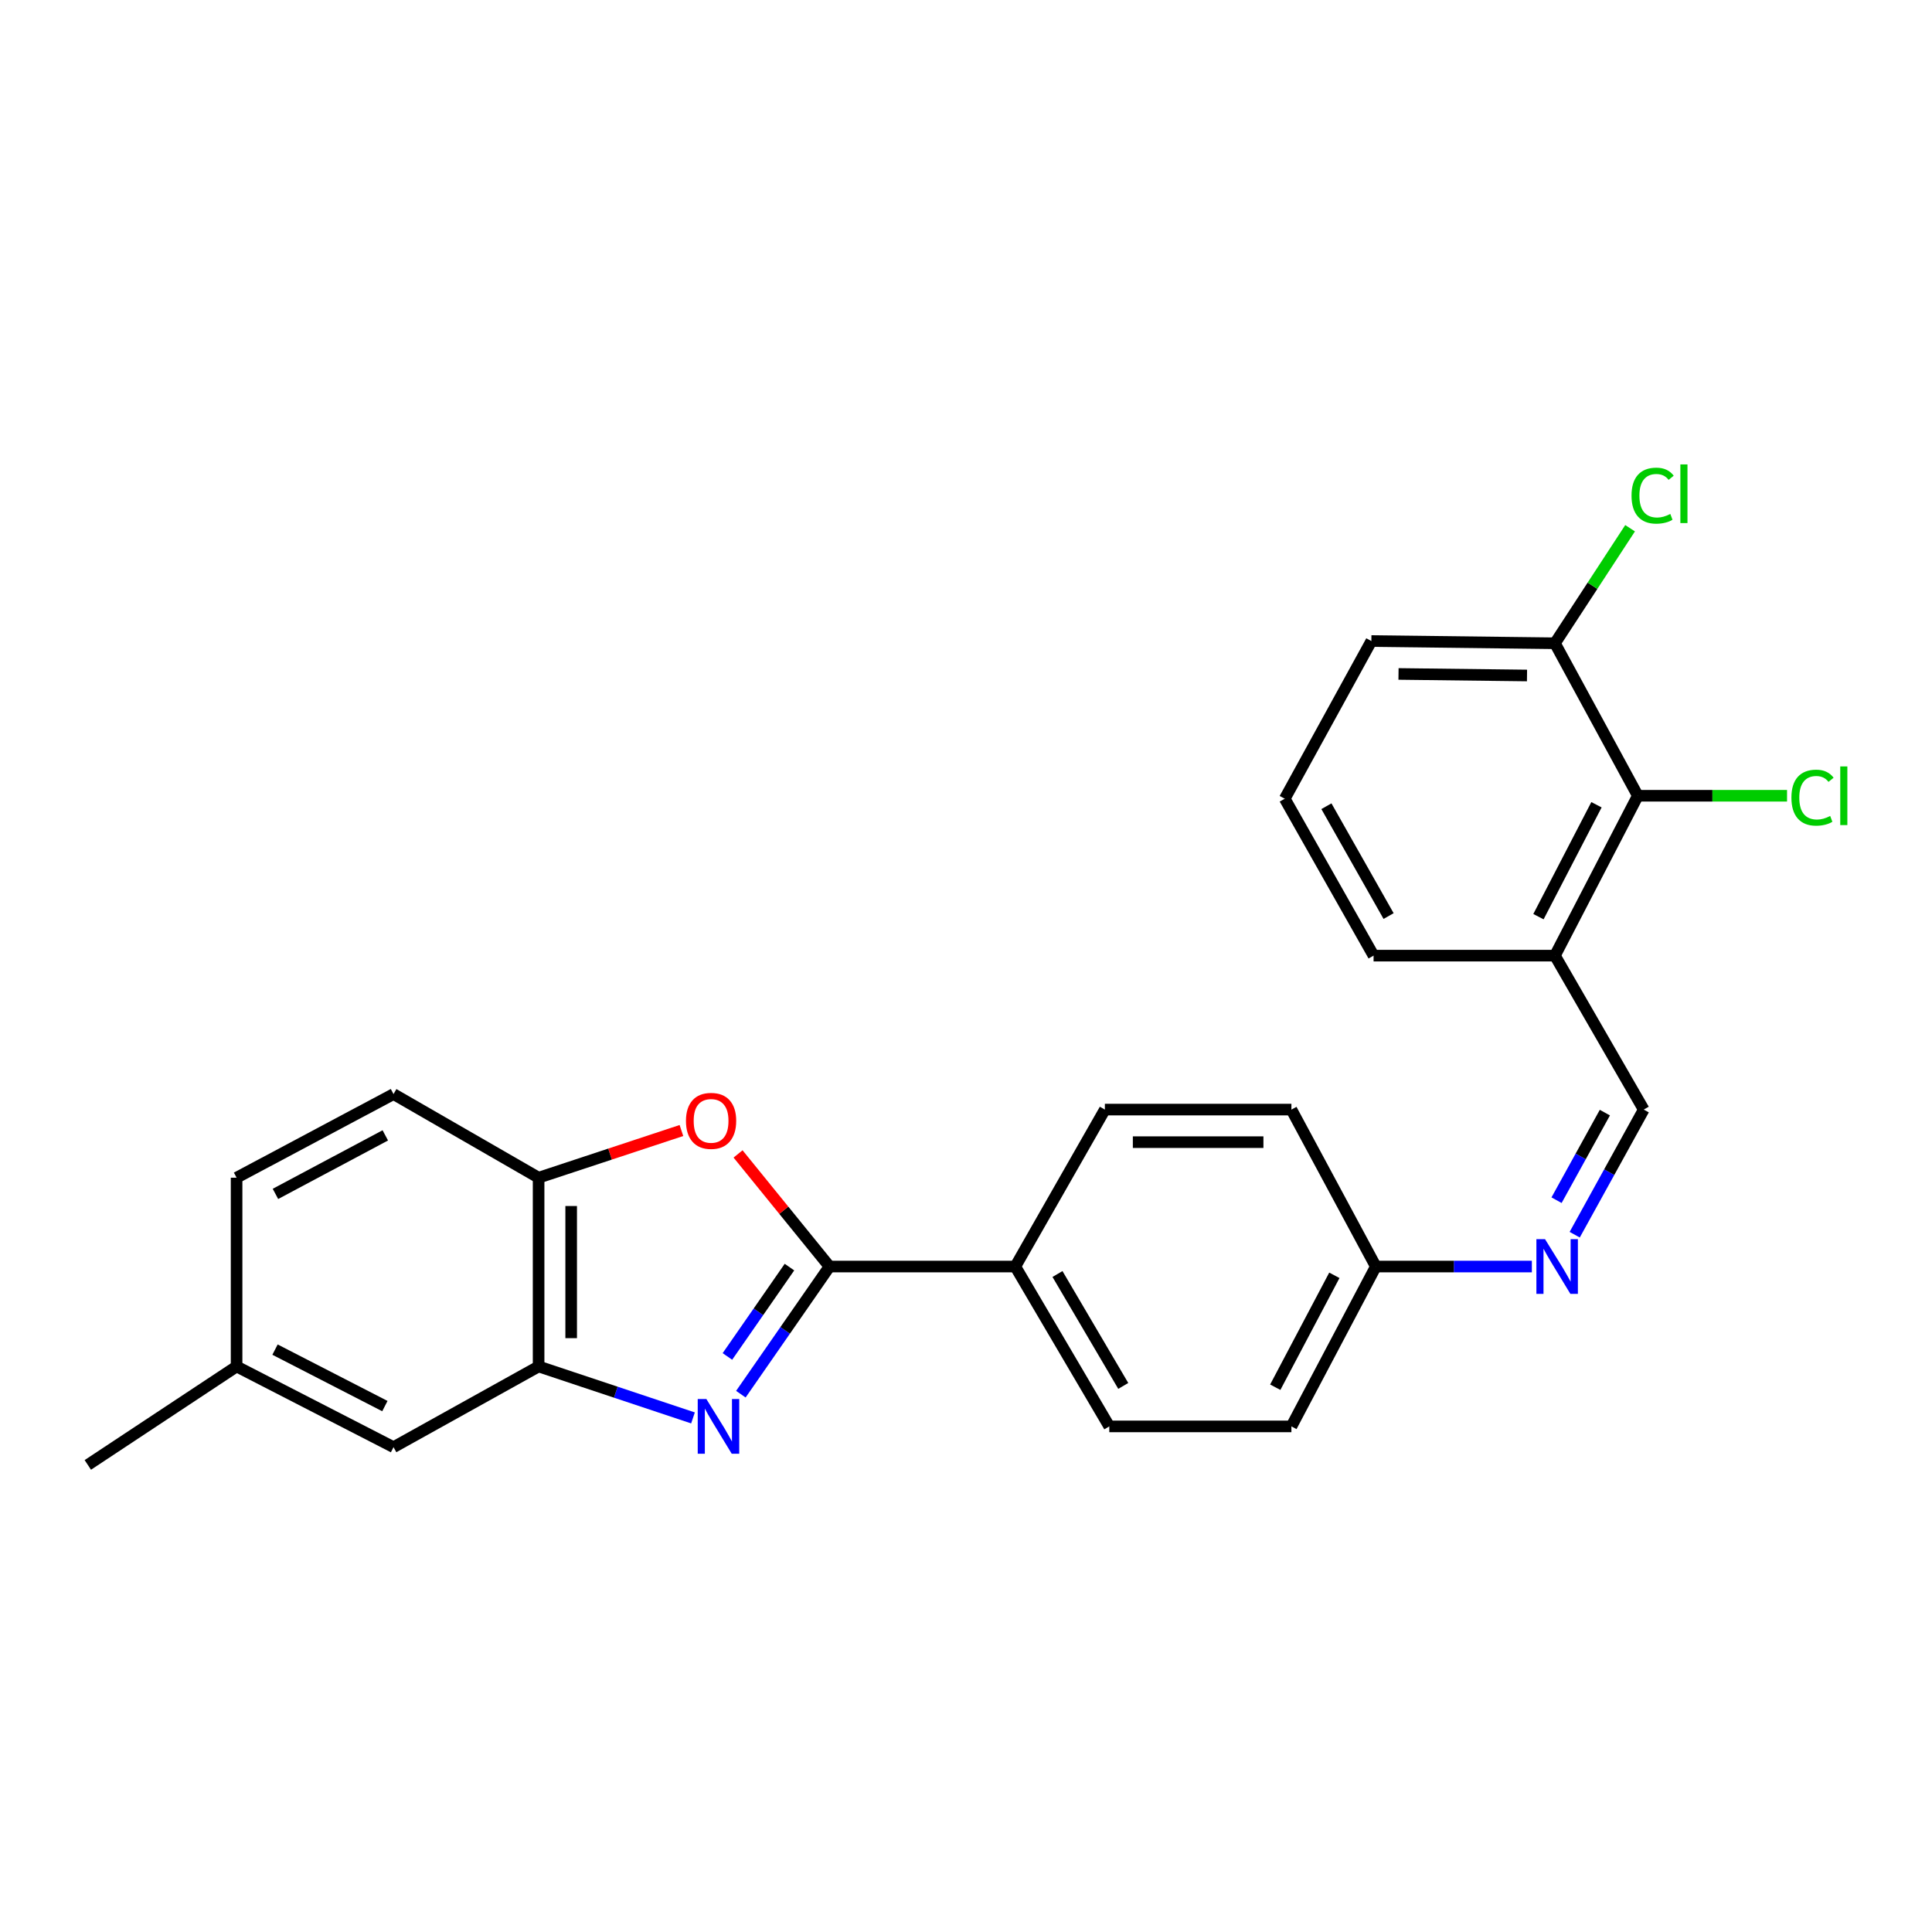 <?xml version='1.0' encoding='iso-8859-1'?>
<svg version='1.1' baseProfile='full'
              xmlns='http://www.w3.org/2000/svg'
                      xmlns:rdkit='http://www.rdkit.org/xml'
                      xmlns:xlink='http://www.w3.org/1999/xlink'
                  xml:space='preserve'
width='1000px' height='1000px' viewBox='0 0 1000 1000'>
<!-- END OF HEADER -->
<rect style='opacity:1.0;fill:#FFFFFF;stroke:none' width='1000' height='1000' x='0' y='0'> </rect>
<path class='bond-0' d='M 383.468,721.626 L 406.41,688.592' style='fill:none;fill-rule:evenodd;stroke:#0000FF;stroke-width:6px;stroke-linecap:butt;stroke-linejoin:miter;stroke-opacity:1' />
<path class='bond-0' d='M 406.41,688.592 L 429.352,655.559' style='fill:none;fill-rule:evenodd;stroke:#000000;stroke-width:6px;stroke-linecap:butt;stroke-linejoin:miter;stroke-opacity:1' />
<path class='bond-0' d='M 376.505,702.099 L 392.564,678.976' style='fill:none;fill-rule:evenodd;stroke:#0000FF;stroke-width:6px;stroke-linecap:butt;stroke-linejoin:miter;stroke-opacity:1' />
<path class='bond-0' d='M 392.564,678.976 L 408.623,655.852' style='fill:none;fill-rule:evenodd;stroke:#000000;stroke-width:6px;stroke-linecap:butt;stroke-linejoin:miter;stroke-opacity:1' />
<path class='bond-2' d='M 358.691,733.909 L 318.736,720.597' style='fill:none;fill-rule:evenodd;stroke:#0000FF;stroke-width:6px;stroke-linecap:butt;stroke-linejoin:miter;stroke-opacity:1' />
<path class='bond-2' d='M 318.736,720.597 L 278.781,707.285' style='fill:none;fill-rule:evenodd;stroke:#000000;stroke-width:6px;stroke-linecap:butt;stroke-linejoin:miter;stroke-opacity:1' />
<path class='bond-1' d='M 429.352,655.559 L 405.684,626.415' style='fill:none;fill-rule:evenodd;stroke:#000000;stroke-width:6px;stroke-linecap:butt;stroke-linejoin:miter;stroke-opacity:1' />
<path class='bond-1' d='M 405.684,626.415 L 382.016,597.272' style='fill:none;fill-rule:evenodd;stroke:#FF0000;stroke-width:6px;stroke-linecap:butt;stroke-linejoin:miter;stroke-opacity:1' />
<path class='bond-8' d='M 429.352,655.559 L 525.519,655.559' style='fill:none;fill-rule:evenodd;stroke:#000000;stroke-width:6px;stroke-linecap:butt;stroke-linejoin:miter;stroke-opacity:1' />
<path class='bond-25' d='M 352.704,585.152 L 315.742,597.363' style='fill:none;fill-rule:evenodd;stroke:#FF0000;stroke-width:6px;stroke-linecap:butt;stroke-linejoin:miter;stroke-opacity:1' />
<path class='bond-25' d='M 315.742,597.363 L 278.781,609.573' style='fill:none;fill-rule:evenodd;stroke:#000000;stroke-width:6px;stroke-linecap:butt;stroke-linejoin:miter;stroke-opacity:1' />
<path class='bond-3' d='M 278.781,707.285 L 278.781,609.573' style='fill:none;fill-rule:evenodd;stroke:#000000;stroke-width:6px;stroke-linecap:butt;stroke-linejoin:miter;stroke-opacity:1' />
<path class='bond-3' d='M 295.639,692.628 L 295.639,624.23' style='fill:none;fill-rule:evenodd;stroke:#000000;stroke-width:6px;stroke-linecap:butt;stroke-linejoin:miter;stroke-opacity:1' />
<path class='bond-9' d='M 278.781,707.285 L 203.687,749.047' style='fill:none;fill-rule:evenodd;stroke:#000000;stroke-width:6px;stroke-linecap:butt;stroke-linejoin:miter;stroke-opacity:1' />
<path class='bond-11' d='M 278.781,609.573 L 203.687,566.295' style='fill:none;fill-rule:evenodd;stroke:#000000;stroke-width:6px;stroke-linecap:butt;stroke-linejoin:miter;stroke-opacity:1' />
<path class='bond-4' d='M 847.735,411.883 L 804.831,494.638' style='fill:none;fill-rule:evenodd;stroke:#000000;stroke-width:6px;stroke-linecap:butt;stroke-linejoin:miter;stroke-opacity:1' />
<path class='bond-4' d='M 826.333,416.537 L 796.3,474.466' style='fill:none;fill-rule:evenodd;stroke:#000000;stroke-width:6px;stroke-linecap:butt;stroke-linejoin:miter;stroke-opacity:1' />
<path class='bond-10' d='M 847.735,411.883 L 804.831,332.95' style='fill:none;fill-rule:evenodd;stroke:#000000;stroke-width:6px;stroke-linecap:butt;stroke-linejoin:miter;stroke-opacity:1' />
<path class='bond-15' d='M 847.735,411.883 L 886.353,411.883' style='fill:none;fill-rule:evenodd;stroke:#000000;stroke-width:6px;stroke-linecap:butt;stroke-linejoin:miter;stroke-opacity:1' />
<path class='bond-15' d='M 886.353,411.883 L 924.97,411.883' style='fill:none;fill-rule:evenodd;stroke:#00CC00;stroke-width:6px;stroke-linecap:butt;stroke-linejoin:miter;stroke-opacity:1' />
<path class='bond-5' d='M 804.831,494.638 L 850.797,574.321' style='fill:none;fill-rule:evenodd;stroke:#000000;stroke-width:6px;stroke-linecap:butt;stroke-linejoin:miter;stroke-opacity:1' />
<path class='bond-21' d='M 804.831,494.638 L 710.959,494.638' style='fill:none;fill-rule:evenodd;stroke:#000000;stroke-width:6px;stroke-linecap:butt;stroke-linejoin:miter;stroke-opacity:1' />
<path class='bond-6' d='M 792.887,655.559 L 752.504,655.559' style='fill:none;fill-rule:evenodd;stroke:#0000FF;stroke-width:6px;stroke-linecap:butt;stroke-linejoin:miter;stroke-opacity:1' />
<path class='bond-6' d='M 752.504,655.559 L 712.12,655.559' style='fill:none;fill-rule:evenodd;stroke:#000000;stroke-width:6px;stroke-linecap:butt;stroke-linejoin:miter;stroke-opacity:1' />
<path class='bond-7' d='M 815.066,639.079 L 832.932,606.7' style='fill:none;fill-rule:evenodd;stroke:#0000FF;stroke-width:6px;stroke-linecap:butt;stroke-linejoin:miter;stroke-opacity:1' />
<path class='bond-7' d='M 832.932,606.7 L 850.797,574.321' style='fill:none;fill-rule:evenodd;stroke:#000000;stroke-width:6px;stroke-linecap:butt;stroke-linejoin:miter;stroke-opacity:1' />
<path class='bond-7' d='M 805.665,621.221 L 818.171,598.556' style='fill:none;fill-rule:evenodd;stroke:#0000FF;stroke-width:6px;stroke-linecap:butt;stroke-linejoin:miter;stroke-opacity:1' />
<path class='bond-7' d='M 818.171,598.556 L 830.677,575.891' style='fill:none;fill-rule:evenodd;stroke:#000000;stroke-width:6px;stroke-linecap:butt;stroke-linejoin:miter;stroke-opacity:1' />
<path class='bond-12' d='M 525.519,655.559 L 574.164,738.304' style='fill:none;fill-rule:evenodd;stroke:#000000;stroke-width:6px;stroke-linecap:butt;stroke-linejoin:miter;stroke-opacity:1' />
<path class='bond-12' d='M 547.349,659.427 L 581.4,717.349' style='fill:none;fill-rule:evenodd;stroke:#000000;stroke-width:6px;stroke-linecap:butt;stroke-linejoin:miter;stroke-opacity:1' />
<path class='bond-13' d='M 525.519,655.559 L 571.879,574.321' style='fill:none;fill-rule:evenodd;stroke:#000000;stroke-width:6px;stroke-linecap:butt;stroke-linejoin:miter;stroke-opacity:1' />
<path class='bond-16' d='M 203.687,749.047 L 122.459,707.285' style='fill:none;fill-rule:evenodd;stroke:#000000;stroke-width:6px;stroke-linecap:butt;stroke-linejoin:miter;stroke-opacity:1' />
<path class='bond-16' d='M 199.211,727.79 L 142.351,698.557' style='fill:none;fill-rule:evenodd;stroke:#000000;stroke-width:6px;stroke-linecap:butt;stroke-linejoin:miter;stroke-opacity:1' />
<path class='bond-17' d='M 804.831,332.95 L 824.281,303.181' style='fill:none;fill-rule:evenodd;stroke:#000000;stroke-width:6px;stroke-linecap:butt;stroke-linejoin:miter;stroke-opacity:1' />
<path class='bond-17' d='M 824.281,303.181 L 843.732,273.412' style='fill:none;fill-rule:evenodd;stroke:#00CC00;stroke-width:6px;stroke-linecap:butt;stroke-linejoin:miter;stroke-opacity:1' />
<path class='bond-28' d='M 804.831,332.95 L 709.816,331.807' style='fill:none;fill-rule:evenodd;stroke:#000000;stroke-width:6px;stroke-linecap:butt;stroke-linejoin:miter;stroke-opacity:1' />
<path class='bond-28' d='M 790.376,349.635 L 723.866,348.835' style='fill:none;fill-rule:evenodd;stroke:#000000;stroke-width:6px;stroke-linecap:butt;stroke-linejoin:miter;stroke-opacity:1' />
<path class='bond-26' d='M 203.687,566.295 L 122.459,609.573' style='fill:none;fill-rule:evenodd;stroke:#000000;stroke-width:6px;stroke-linecap:butt;stroke-linejoin:miter;stroke-opacity:1' />
<path class='bond-26' d='M 199.43,587.665 L 142.57,617.96' style='fill:none;fill-rule:evenodd;stroke:#000000;stroke-width:6px;stroke-linecap:butt;stroke-linejoin:miter;stroke-opacity:1' />
<path class='bond-19' d='M 574.164,738.304 L 668.429,738.304' style='fill:none;fill-rule:evenodd;stroke:#000000;stroke-width:6px;stroke-linecap:butt;stroke-linejoin:miter;stroke-opacity:1' />
<path class='bond-18' d='M 571.879,574.321 L 668.429,574.321' style='fill:none;fill-rule:evenodd;stroke:#000000;stroke-width:6px;stroke-linecap:butt;stroke-linejoin:miter;stroke-opacity:1' />
<path class='bond-18' d='M 586.361,591.179 L 653.947,591.179' style='fill:none;fill-rule:evenodd;stroke:#000000;stroke-width:6px;stroke-linecap:butt;stroke-linejoin:miter;stroke-opacity:1' />
<path class='bond-14' d='M 712.12,655.559 L 668.429,574.321' style='fill:none;fill-rule:evenodd;stroke:#000000;stroke-width:6px;stroke-linecap:butt;stroke-linejoin:miter;stroke-opacity:1' />
<path class='bond-27' d='M 712.12,655.559 L 668.429,738.304' style='fill:none;fill-rule:evenodd;stroke:#000000;stroke-width:6px;stroke-linecap:butt;stroke-linejoin:miter;stroke-opacity:1' />
<path class='bond-27' d='M 690.659,660.099 L 660.075,718.021' style='fill:none;fill-rule:evenodd;stroke:#000000;stroke-width:6px;stroke-linecap:butt;stroke-linejoin:miter;stroke-opacity:1' />
<path class='bond-20' d='M 122.459,707.285 L 122.459,609.573' style='fill:none;fill-rule:evenodd;stroke:#000000;stroke-width:6px;stroke-linecap:butt;stroke-linejoin:miter;stroke-opacity:1' />
<path class='bond-24' d='M 122.459,707.285 L 45.455,758.234' style='fill:none;fill-rule:evenodd;stroke:#000000;stroke-width:6px;stroke-linecap:butt;stroke-linejoin:miter;stroke-opacity:1' />
<path class='bond-22' d='M 710.959,494.638 L 664.983,413.419' style='fill:none;fill-rule:evenodd;stroke:#000000;stroke-width:6px;stroke-linecap:butt;stroke-linejoin:miter;stroke-opacity:1' />
<path class='bond-22' d='M 718.733,474.151 L 686.55,417.297' style='fill:none;fill-rule:evenodd;stroke:#000000;stroke-width:6px;stroke-linecap:butt;stroke-linejoin:miter;stroke-opacity:1' />
<path class='bond-23' d='M 664.983,413.419 L 709.816,331.807' style='fill:none;fill-rule:evenodd;stroke:#000000;stroke-width:6px;stroke-linecap:butt;stroke-linejoin:miter;stroke-opacity:1' />
<path  class='atom-0' d='M 365.625 724.144
L 374.905 739.144
Q 375.825 740.624, 377.305 743.304
Q 378.785 745.984, 378.865 746.144
L 378.865 724.144
L 382.625 724.144
L 382.625 752.464
L 378.745 752.464
L 368.785 736.064
Q 367.625 734.144, 366.385 731.944
Q 365.185 729.744, 364.825 729.064
L 364.825 752.464
L 361.145 752.464
L 361.145 724.144
L 365.625 724.144
' fill='#0000FF'/>
<path  class='atom-2' d='M 355.054 580.161
Q 355.054 573.361, 358.414 569.561
Q 361.774 565.761, 368.054 565.761
Q 374.334 565.761, 377.694 569.561
Q 381.054 573.361, 381.054 580.161
Q 381.054 587.041, 377.654 590.961
Q 374.254 594.841, 368.054 594.841
Q 361.814 594.841, 358.414 590.961
Q 355.054 587.081, 355.054 580.161
M 368.054 591.641
Q 372.374 591.641, 374.694 588.761
Q 377.054 585.841, 377.054 580.161
Q 377.054 574.601, 374.694 571.801
Q 372.374 568.961, 368.054 568.961
Q 363.734 568.961, 361.374 571.761
Q 359.054 574.561, 359.054 580.161
Q 359.054 585.881, 361.374 588.761
Q 363.734 591.641, 368.054 591.641
' fill='#FF0000'/>
<path  class='atom-7' d='M 799.713 641.399
L 808.993 656.399
Q 809.913 657.879, 811.393 660.559
Q 812.873 663.239, 812.953 663.399
L 812.953 641.399
L 816.713 641.399
L 816.713 669.719
L 812.833 669.719
L 802.873 653.319
Q 801.713 651.399, 800.473 649.199
Q 799.273 646.999, 798.913 646.319
L 798.913 669.719
L 795.233 669.719
L 795.233 641.399
L 799.713 641.399
' fill='#0000FF'/>
<path  class='atom-16' d='M 927.231 412.863
Q 927.231 405.823, 930.511 402.143
Q 933.831 398.423, 940.111 398.423
Q 945.951 398.423, 949.071 402.543
L 946.431 404.703
Q 944.151 401.703, 940.111 401.703
Q 935.831 401.703, 933.551 404.583
Q 931.311 407.423, 931.311 412.863
Q 931.311 418.463, 933.631 421.343
Q 935.991 424.223, 940.551 424.223
Q 943.671 424.223, 947.311 422.343
L 948.431 425.343
Q 946.951 426.303, 944.711 426.863
Q 942.471 427.423, 939.991 427.423
Q 933.831 427.423, 930.511 423.663
Q 927.231 419.903, 927.231 412.863
' fill='#00CC00'/>
<path  class='atom-16' d='M 952.511 396.703
L 956.191 396.703
L 956.191 427.063
L 952.511 427.063
L 952.511 396.703
' fill='#00CC00'/>
<path  class='atom-18' d='M 844.476 256.541
Q 844.476 249.501, 847.756 245.821
Q 851.076 242.101, 857.356 242.101
Q 863.196 242.101, 866.316 246.221
L 863.676 248.381
Q 861.396 245.381, 857.356 245.381
Q 853.076 245.381, 850.796 248.261
Q 848.556 251.101, 848.556 256.541
Q 848.556 262.141, 850.876 265.021
Q 853.236 267.901, 857.796 267.901
Q 860.916 267.901, 864.556 266.021
L 865.676 269.021
Q 864.196 269.981, 861.956 270.541
Q 859.716 271.101, 857.236 271.101
Q 851.076 271.101, 847.756 267.341
Q 844.476 263.581, 844.476 256.541
' fill='#00CC00'/>
<path  class='atom-18' d='M 869.756 240.381
L 873.436 240.381
L 873.436 270.741
L 869.756 270.741
L 869.756 240.381
' fill='#00CC00'/>
</svg>
